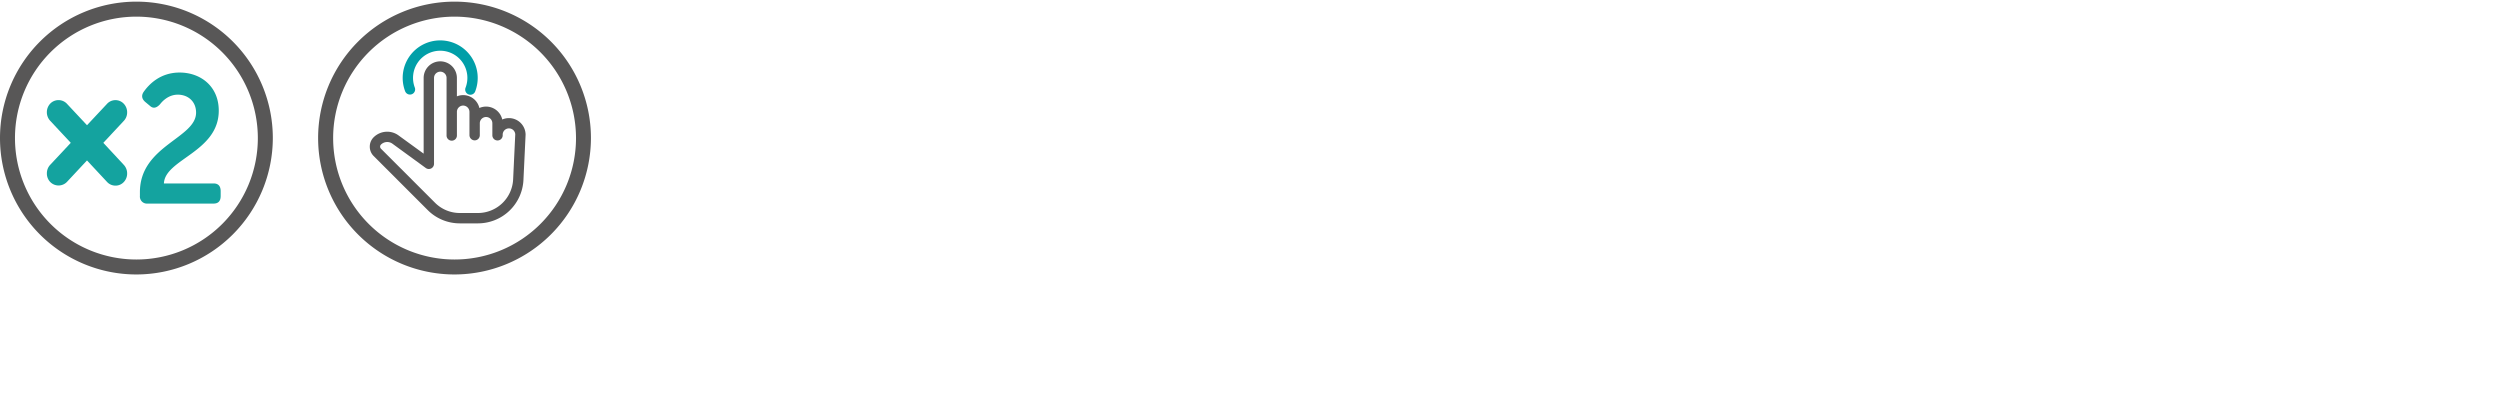 <?xml version="1.0" encoding="UTF-8"?> <svg xmlns="http://www.w3.org/2000/svg" id="圖層_1" data-name="圖層 1" viewBox="0 0 1518.77 244.31"><defs><style>.cls-1{fill:#585757;}.cls-2{fill:#009fa8;}.cls-3{fill:#14a39f;}</style></defs><title>2020 CTE Icon</title><path class="cls-1" d="M276.16,166.74A82.87,82.87,0,1,1,359,83.87,83,83,0,0,1,276.16,166.74Zm0-156.63a73.77,73.77,0,1,0,73.77,73.76A73.85,73.85,0,0,0,276.16,10.11Z"></path><path class="cls-1" d="M318,109.31l1.3-27.48a10.13,10.13,0,0,0-10.12-10.08,10,10,0,0,0-4.05.86,10.09,10.09,0,0,0-13.91-7,10.09,10.09,0,0,0-13.65-7.07V47.34a10.1,10.1,0,0,0-10.12-10.07,10.09,10.09,0,0,0-10.08,10.07v46l-15.15-11A11.7,11.7,0,0,0,227,83.39a8.07,8.07,0,0,0,0,11.4l32.79,32.79a27.56,27.56,0,0,0,19.6,8.12h10.94A27.69,27.69,0,0,0,318,109.31Zm-59.33-7.25a3.14,3.14,0,0,0,5-2.54V47.34a3.81,3.81,0,0,1,6.51-2.68,3.74,3.74,0,0,1,1.11,2.68v34.8a3.15,3.15,0,1,0,6.29,0V67.92a3.82,3.82,0,0,1,3.83-3.79,3.89,3.89,0,0,1,3.79,3.79V82.14a3.22,3.22,0,0,0,3.15,3.14,3.14,3.14,0,0,0,3.14-3.15V74.88a3.73,3.73,0,0,1,1.11-2.68,3.81,3.81,0,0,1,6.51,2.68V81.8l0,0,0,.48a3.14,3.14,0,0,0,6.28-.17v-.3A3.79,3.79,0,0,1,309.22,78a3.81,3.81,0,0,1,3.8,3.64L311.73,109a21.43,21.43,0,0,1-21.4,20.4H279.39a21.27,21.27,0,0,1-15.16-6.28L231.44,90.34a1.78,1.78,0,0,1,0-2.51,5.42,5.42,0,0,1,7.05-.47Z"></path><path class="cls-2" d="M252,53.2a16.51,16.51,0,1,1,30.86,0,3.14,3.14,0,1,0,5.87,2.22,22.79,22.79,0,1,0-42.61,0A3.14,3.14,0,0,0,252,53.2Z"></path><path class="cls-1" d="M82.87,166.74a82.87,82.87,0,1,1,82.87-82.87A83,83,0,0,1,82.87,166.74Zm0-156.63a73.77,73.77,0,1,0,73.77,73.76A73.85,73.85,0,0,0,82.87,10.11Z"></path><path class="cls-3" d="M129.71,111.44H99.58c.62-14.78,33.32-19.08,33.32-44.22,0-14.77-11-23.15-23.76-23.15-11.93,0-18.71,7.27-21.9,11.79-1.54,2.32-1,4.42,1.13,6.18l2.77,2.31c2.06,1.88,4.12,1.11,6.07-1,1.86-2.42,5.56-5.84,10.8-5.84,6.17,0,11.11,4.08,11.11,10.91C119.12,84,85,88.5,85,116.73v2.32a4.27,4.27,0,0,0,4.63,4.63h40.11c2.88,0,4.32-1.55,4.32-4.63V116C134,113,132.59,111.44,129.71,111.44Z"></path><path class="cls-3" d="M77.24,68.21a7.49,7.49,0,0,0-2-5.14,6.93,6.93,0,0,0-10.2,0l-12.18,13L40.63,63a7,7,0,0,0-10.16,0,7.67,7.67,0,0,0,0,10.35L43,86.77,30.48,100.15a7.48,7.48,0,0,0-2,5.18,7.36,7.36,0,0,0,2,5.19,7.08,7.08,0,0,0,10.24-.06l12.13-13,12.23,13.12a6.94,6.94,0,0,0,5.07,2.19,6.81,6.81,0,0,0,5.09-2.22,7.43,7.43,0,0,0,2-5.18,7.56,7.56,0,0,0-2-5.18L62.77,86.77,75.24,73.4A7.44,7.44,0,0,0,77.24,68.21Z"></path></svg> 